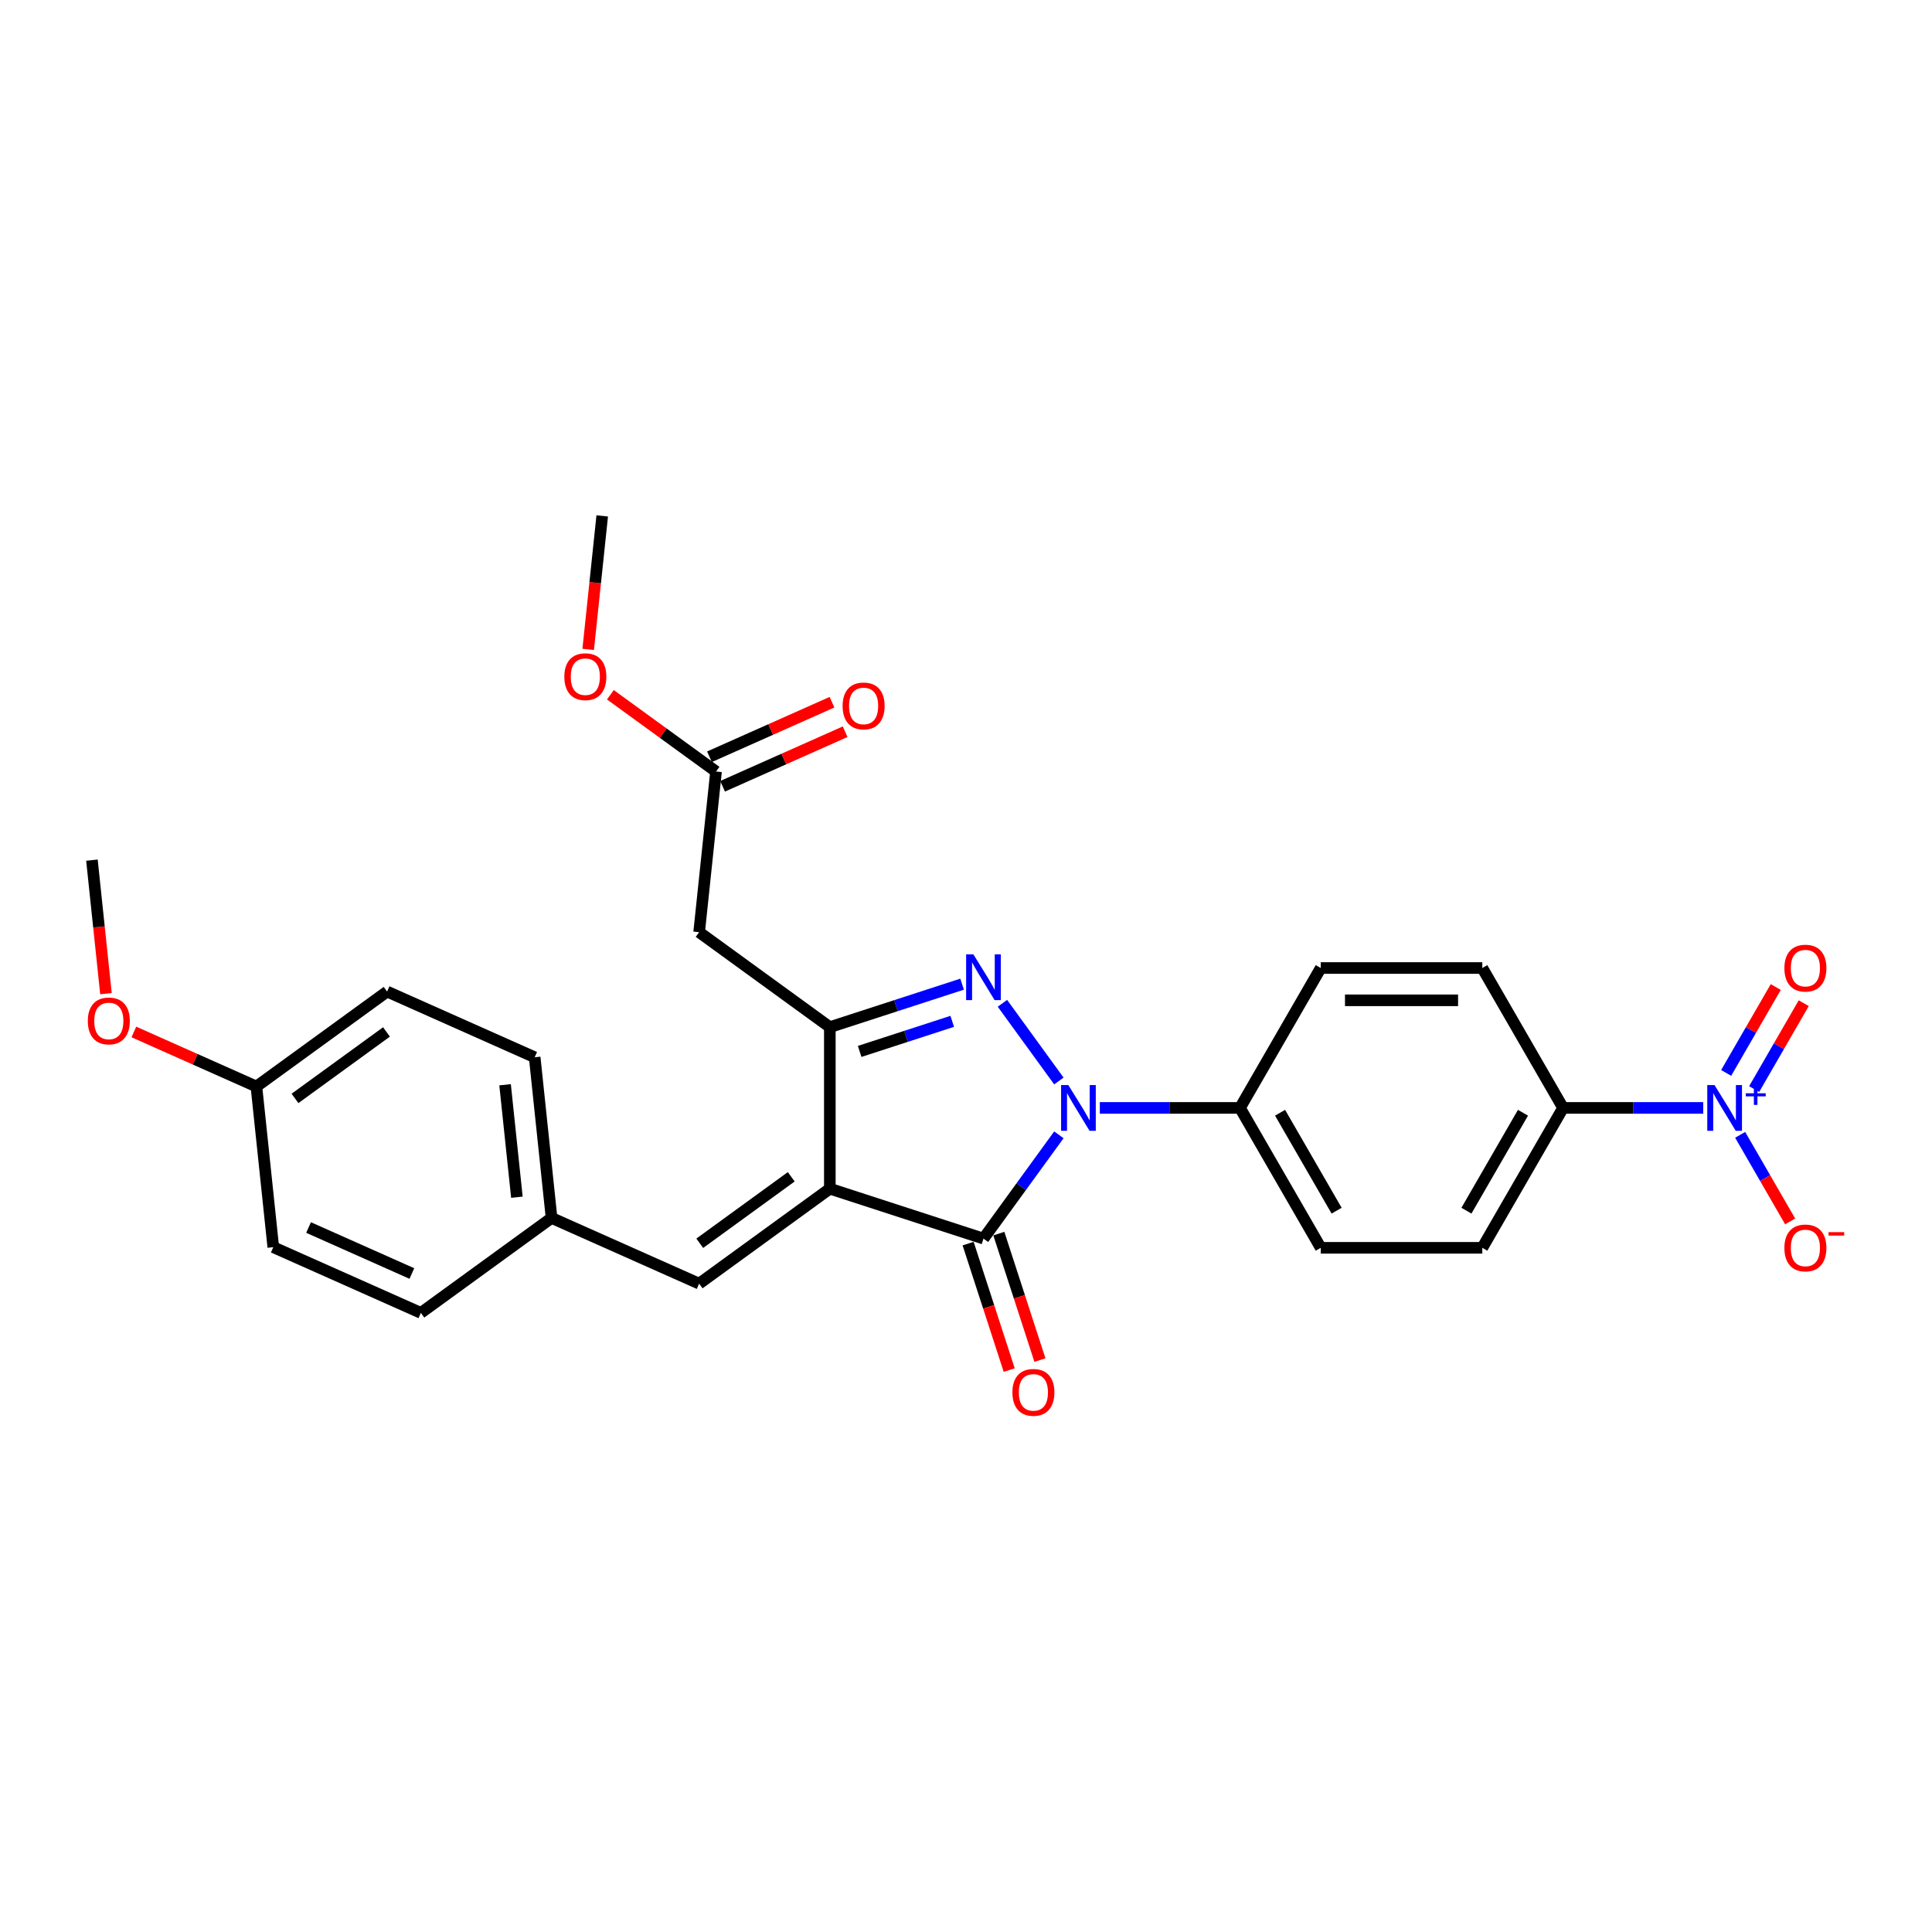 <?xml version='1.0' encoding='iso-8859-1'?>
<svg version='1.1' baseProfile='full'
              xmlns='http://www.w3.org/2000/svg'
                      xmlns:rdkit='http://www.rdkit.org/xml'
                      xmlns:xlink='http://www.w3.org/1999/xlink'
                  xml:space='preserve'
width='1000px' height='1000px' viewBox='0 0 1000 1000'>
<!-- END OF HEADER -->
<rect style='opacity:1.0;fill:#FFFFFF;stroke:none' width='1000' height='1000' x='0' y='0'> </rect>
<path class='bond-2' d='M 429.522,615.263 L 509.047,641.102' style='fill:none;fill-rule:evenodd;stroke:#000000;stroke-width:6px;stroke-linecap:butt;stroke-linejoin:miter;stroke-opacity:1' />
<path class='bond-3' d='M 429.522,615.263 L 429.522,531.646' style='fill:none;fill-rule:evenodd;stroke:#000000;stroke-width:6px;stroke-linecap:butt;stroke-linejoin:miter;stroke-opacity:1' />
<path class='bond-6' d='M 429.522,615.263 L 361.875,664.412' style='fill:none;fill-rule:evenodd;stroke:#000000;stroke-width:6px;stroke-linecap:butt;stroke-linejoin:miter;stroke-opacity:1' />
<path class='bond-6' d='M 409.546,609.106 L 362.192,643.51' style='fill:none;fill-rule:evenodd;stroke:#000000;stroke-width:6px;stroke-linecap:butt;stroke-linejoin:miter;stroke-opacity:1' />
<path class='bond-0' d='M 548.074,587.385 L 528.56,614.244' style='fill:none;fill-rule:evenodd;stroke:#0000FF;stroke-width:6px;stroke-linecap:butt;stroke-linejoin:miter;stroke-opacity:1' />
<path class='bond-0' d='M 528.56,614.244 L 509.047,641.102' style='fill:none;fill-rule:evenodd;stroke:#000000;stroke-width:6px;stroke-linecap:butt;stroke-linejoin:miter;stroke-opacity:1' />
<path class='bond-7' d='M 569.266,573.455 L 605.539,573.455' style='fill:none;fill-rule:evenodd;stroke:#0000FF;stroke-width:6px;stroke-linecap:butt;stroke-linejoin:miter;stroke-opacity:1' />
<path class='bond-7' d='M 605.539,573.455 L 641.812,573.455' style='fill:none;fill-rule:evenodd;stroke:#000000;stroke-width:6px;stroke-linecap:butt;stroke-linejoin:miter;stroke-opacity:1' />
<path class='bond-28' d='M 548.074,559.524 L 518.855,519.308' style='fill:none;fill-rule:evenodd;stroke:#0000FF;stroke-width:6px;stroke-linecap:butt;stroke-linejoin:miter;stroke-opacity:1' />
<path class='bond-1' d='M 497.976,509.405 L 463.749,520.526' style='fill:none;fill-rule:evenodd;stroke:#0000FF;stroke-width:6px;stroke-linecap:butt;stroke-linejoin:miter;stroke-opacity:1' />
<path class='bond-1' d='M 463.749,520.526 L 429.522,531.646' style='fill:none;fill-rule:evenodd;stroke:#000000;stroke-width:6px;stroke-linecap:butt;stroke-linejoin:miter;stroke-opacity:1' />
<path class='bond-1' d='M 492.876,528.646 L 468.917,536.43' style='fill:none;fill-rule:evenodd;stroke:#0000FF;stroke-width:6px;stroke-linecap:butt;stroke-linejoin:miter;stroke-opacity:1' />
<path class='bond-1' d='M 468.917,536.43 L 444.958,544.215' style='fill:none;fill-rule:evenodd;stroke:#000000;stroke-width:6px;stroke-linecap:butt;stroke-linejoin:miter;stroke-opacity:1' />
<path class='bond-11' d='M 501.094,643.686 L 511.729,676.416' style='fill:none;fill-rule:evenodd;stroke:#000000;stroke-width:6px;stroke-linecap:butt;stroke-linejoin:miter;stroke-opacity:1' />
<path class='bond-11' d='M 511.729,676.416 L 522.363,709.146' style='fill:none;fill-rule:evenodd;stroke:#FF0000;stroke-width:6px;stroke-linecap:butt;stroke-linejoin:miter;stroke-opacity:1' />
<path class='bond-11' d='M 516.999,638.518 L 527.634,671.248' style='fill:none;fill-rule:evenodd;stroke:#000000;stroke-width:6px;stroke-linecap:butt;stroke-linejoin:miter;stroke-opacity:1' />
<path class='bond-11' d='M 527.634,671.248 L 538.268,703.978' style='fill:none;fill-rule:evenodd;stroke:#FF0000;stroke-width:6px;stroke-linecap:butt;stroke-linejoin:miter;stroke-opacity:1' />
<path class='bond-5' d='M 429.522,531.646 L 361.875,482.498' style='fill:none;fill-rule:evenodd;stroke:#000000;stroke-width:6px;stroke-linecap:butt;stroke-linejoin:miter;stroke-opacity:1' />
<path class='bond-4' d='M 881.591,573.455 L 845.318,573.455' style='fill:none;fill-rule:evenodd;stroke:#0000FF;stroke-width:6px;stroke-linecap:butt;stroke-linejoin:miter;stroke-opacity:1' />
<path class='bond-4' d='M 845.318,573.455 L 809.045,573.455' style='fill:none;fill-rule:evenodd;stroke:#000000;stroke-width:6px;stroke-linecap:butt;stroke-linejoin:miter;stroke-opacity:1' />
<path class='bond-10' d='M 900.705,587.385 L 913.643,609.796' style='fill:none;fill-rule:evenodd;stroke:#0000FF;stroke-width:6px;stroke-linecap:butt;stroke-linejoin:miter;stroke-opacity:1' />
<path class='bond-10' d='M 913.643,609.796 L 926.582,632.207' style='fill:none;fill-rule:evenodd;stroke:#FF0000;stroke-width:6px;stroke-linecap:butt;stroke-linejoin:miter;stroke-opacity:1' />
<path class='bond-12' d='M 907.946,563.705 L 920.779,541.478' style='fill:none;fill-rule:evenodd;stroke:#0000FF;stroke-width:6px;stroke-linecap:butt;stroke-linejoin:miter;stroke-opacity:1' />
<path class='bond-12' d='M 920.779,541.478 L 933.611,519.252' style='fill:none;fill-rule:evenodd;stroke:#FF0000;stroke-width:6px;stroke-linecap:butt;stroke-linejoin:miter;stroke-opacity:1' />
<path class='bond-12' d='M 893.463,555.343 L 906.296,533.117' style='fill:none;fill-rule:evenodd;stroke:#0000FF;stroke-width:6px;stroke-linecap:butt;stroke-linejoin:miter;stroke-opacity:1' />
<path class='bond-12' d='M 906.296,533.117 L 919.128,510.89' style='fill:none;fill-rule:evenodd;stroke:#FF0000;stroke-width:6px;stroke-linecap:butt;stroke-linejoin:miter;stroke-opacity:1' />
<path class='bond-8' d='M 361.875,482.498 L 370.615,399.339' style='fill:none;fill-rule:evenodd;stroke:#000000;stroke-width:6px;stroke-linecap:butt;stroke-linejoin:miter;stroke-opacity:1' />
<path class='bond-18' d='M 361.875,664.412 L 285.488,630.402' style='fill:none;fill-rule:evenodd;stroke:#000000;stroke-width:6px;stroke-linecap:butt;stroke-linejoin:miter;stroke-opacity:1' />
<path class='bond-14' d='M 641.812,573.455 L 683.62,501.041' style='fill:none;fill-rule:evenodd;stroke:#000000;stroke-width:6px;stroke-linecap:butt;stroke-linejoin:miter;stroke-opacity:1' />
<path class='bond-15' d='M 641.812,573.455 L 683.62,645.869' style='fill:none;fill-rule:evenodd;stroke:#000000;stroke-width:6px;stroke-linecap:butt;stroke-linejoin:miter;stroke-opacity:1' />
<path class='bond-15' d='M 662.566,575.955 L 691.832,626.645' style='fill:none;fill-rule:evenodd;stroke:#000000;stroke-width:6px;stroke-linecap:butt;stroke-linejoin:miter;stroke-opacity:1' />
<path class='bond-13' d='M 374.016,406.978 L 405.73,392.858' style='fill:none;fill-rule:evenodd;stroke:#000000;stroke-width:6px;stroke-linecap:butt;stroke-linejoin:miter;stroke-opacity:1' />
<path class='bond-13' d='M 405.73,392.858 L 437.443,378.738' style='fill:none;fill-rule:evenodd;stroke:#FF0000;stroke-width:6px;stroke-linecap:butt;stroke-linejoin:miter;stroke-opacity:1' />
<path class='bond-13' d='M 367.214,391.7 L 398.928,377.581' style='fill:none;fill-rule:evenodd;stroke:#000000;stroke-width:6px;stroke-linecap:butt;stroke-linejoin:miter;stroke-opacity:1' />
<path class='bond-13' d='M 398.928,377.581 L 430.641,363.461' style='fill:none;fill-rule:evenodd;stroke:#FF0000;stroke-width:6px;stroke-linecap:butt;stroke-linejoin:miter;stroke-opacity:1' />
<path class='bond-20' d='M 370.615,399.339 L 343.272,379.473' style='fill:none;fill-rule:evenodd;stroke:#000000;stroke-width:6px;stroke-linecap:butt;stroke-linejoin:miter;stroke-opacity:1' />
<path class='bond-20' d='M 343.272,379.473 L 315.929,359.607' style='fill:none;fill-rule:evenodd;stroke:#FF0000;stroke-width:6px;stroke-linecap:butt;stroke-linejoin:miter;stroke-opacity:1' />
<path class='bond-9' d='M 809.045,573.455 L 767.237,645.869' style='fill:none;fill-rule:evenodd;stroke:#000000;stroke-width:6px;stroke-linecap:butt;stroke-linejoin:miter;stroke-opacity:1' />
<path class='bond-9' d='M 788.291,575.955 L 759.025,626.645' style='fill:none;fill-rule:evenodd;stroke:#000000;stroke-width:6px;stroke-linecap:butt;stroke-linejoin:miter;stroke-opacity:1' />
<path class='bond-30' d='M 809.045,573.455 L 767.237,501.041' style='fill:none;fill-rule:evenodd;stroke:#000000;stroke-width:6px;stroke-linecap:butt;stroke-linejoin:miter;stroke-opacity:1' />
<path class='bond-16' d='M 683.62,501.041 L 767.237,501.041' style='fill:none;fill-rule:evenodd;stroke:#000000;stroke-width:6px;stroke-linecap:butt;stroke-linejoin:miter;stroke-opacity:1' />
<path class='bond-16' d='M 696.163,517.764 L 754.694,517.764' style='fill:none;fill-rule:evenodd;stroke:#000000;stroke-width:6px;stroke-linecap:butt;stroke-linejoin:miter;stroke-opacity:1' />
<path class='bond-17' d='M 683.62,645.869 L 767.237,645.869' style='fill:none;fill-rule:evenodd;stroke:#000000;stroke-width:6px;stroke-linecap:butt;stroke-linejoin:miter;stroke-opacity:1' />
<path class='bond-21' d='M 285.488,630.402 L 217.84,679.55' style='fill:none;fill-rule:evenodd;stroke:#000000;stroke-width:6px;stroke-linecap:butt;stroke-linejoin:miter;stroke-opacity:1' />
<path class='bond-22' d='M 285.488,630.402 L 276.747,547.243' style='fill:none;fill-rule:evenodd;stroke:#000000;stroke-width:6px;stroke-linecap:butt;stroke-linejoin:miter;stroke-opacity:1' />
<path class='bond-22' d='M 267.545,619.676 L 261.427,561.465' style='fill:none;fill-rule:evenodd;stroke:#000000;stroke-width:6px;stroke-linecap:butt;stroke-linejoin:miter;stroke-opacity:1' />
<path class='bond-19' d='M 132.712,562.382 L 200.36,513.233' style='fill:none;fill-rule:evenodd;stroke:#000000;stroke-width:6px;stroke-linecap:butt;stroke-linejoin:miter;stroke-opacity:1' />
<path class='bond-19' d='M 152.689,568.539 L 200.042,534.135' style='fill:none;fill-rule:evenodd;stroke:#000000;stroke-width:6px;stroke-linecap:butt;stroke-linejoin:miter;stroke-opacity:1' />
<path class='bond-25' d='M 132.712,562.382 L 100.999,548.262' style='fill:none;fill-rule:evenodd;stroke:#000000;stroke-width:6px;stroke-linecap:butt;stroke-linejoin:miter;stroke-opacity:1' />
<path class='bond-25' d='M 100.999,548.262 L 69.285,534.142' style='fill:none;fill-rule:evenodd;stroke:#FF0000;stroke-width:6px;stroke-linecap:butt;stroke-linejoin:miter;stroke-opacity:1' />
<path class='bond-29' d='M 132.712,562.382 L 141.453,645.54' style='fill:none;fill-rule:evenodd;stroke:#000000;stroke-width:6px;stroke-linecap:butt;stroke-linejoin:miter;stroke-opacity:1' />
<path class='bond-26' d='M 304.446,336.126 L 308.077,301.579' style='fill:none;fill-rule:evenodd;stroke:#FF0000;stroke-width:6px;stroke-linecap:butt;stroke-linejoin:miter;stroke-opacity:1' />
<path class='bond-26' d='M 308.077,301.579 L 311.708,267.032' style='fill:none;fill-rule:evenodd;stroke:#000000;stroke-width:6px;stroke-linecap:butt;stroke-linejoin:miter;stroke-opacity:1' />
<path class='bond-24' d='M 217.84,679.55 L 141.453,645.54' style='fill:none;fill-rule:evenodd;stroke:#000000;stroke-width:6px;stroke-linecap:butt;stroke-linejoin:miter;stroke-opacity:1' />
<path class='bond-24' d='M 213.184,659.171 L 159.713,635.364' style='fill:none;fill-rule:evenodd;stroke:#000000;stroke-width:6px;stroke-linecap:butt;stroke-linejoin:miter;stroke-opacity:1' />
<path class='bond-23' d='M 276.747,547.243 L 200.36,513.233' style='fill:none;fill-rule:evenodd;stroke:#000000;stroke-width:6px;stroke-linecap:butt;stroke-linejoin:miter;stroke-opacity:1' />
<path class='bond-27' d='M 54.846,514.308 L 51.215,479.76' style='fill:none;fill-rule:evenodd;stroke:#FF0000;stroke-width:6px;stroke-linecap:butt;stroke-linejoin:miter;stroke-opacity:1' />
<path class='bond-27' d='M 51.215,479.76 L 47.584,445.213' style='fill:none;fill-rule:evenodd;stroke:#000000;stroke-width:6px;stroke-linecap:butt;stroke-linejoin:miter;stroke-opacity:1' />
<path  class='atom-1' d='M 552.961 561.615
L 560.72 574.157
Q 561.49 575.395, 562.727 577.636
Q 563.965 579.877, 564.032 580.01
L 564.032 561.615
L 567.176 561.615
L 567.176 585.295
L 563.931 585.295
L 555.603 571.582
Q 554.633 569.976, 553.596 568.137
Q 552.593 566.297, 552.292 565.729
L 552.292 585.295
L 549.215 585.295
L 549.215 561.615
L 552.961 561.615
' fill='#0000FF'/>
<path  class='atom-2' d='M 503.812 493.967
L 511.572 506.51
Q 512.341 507.747, 513.579 509.988
Q 514.816 512.229, 514.883 512.363
L 514.883 493.967
L 518.027 493.967
L 518.027 517.648
L 514.783 517.648
L 506.454 503.934
Q 505.485 502.329, 504.448 500.489
Q 503.444 498.65, 503.143 498.081
L 503.143 517.648
L 500.066 517.648
L 500.066 493.967
L 503.812 493.967
' fill='#0000FF'/>
<path  class='atom-5' d='M 887.427 561.615
L 895.187 574.157
Q 895.956 575.395, 897.194 577.636
Q 898.431 579.877, 898.498 580.01
L 898.498 561.615
L 901.642 561.615
L 901.642 585.295
L 898.398 585.295
L 890.07 571.582
Q 889.1 569.976, 888.063 568.137
Q 887.059 566.297, 886.758 565.729
L 886.758 585.295
L 883.681 585.295
L 883.681 561.615
L 887.427 561.615
' fill='#0000FF'/>
<path  class='atom-5' d='M 903.629 565.883
L 907.801 565.883
L 907.801 561.49
L 909.655 561.49
L 909.655 565.883
L 913.938 565.883
L 913.938 567.472
L 909.655 567.472
L 909.655 571.887
L 907.801 571.887
L 907.801 567.472
L 903.629 567.472
L 903.629 565.883
' fill='#0000FF'/>
<path  class='atom-11' d='M 923.6 645.936
Q 923.6 640.25, 926.409 637.072
Q 929.219 633.895, 934.47 633.895
Q 939.721 633.895, 942.531 637.072
Q 945.34 640.25, 945.34 645.936
Q 945.34 651.689, 942.497 654.966
Q 939.654 658.211, 934.47 658.211
Q 929.252 658.211, 926.409 654.966
Q 923.6 651.722, 923.6 645.936
M 934.47 655.535
Q 938.082 655.535, 940.022 653.127
Q 941.996 650.685, 941.996 645.936
Q 941.996 641.287, 940.022 638.945
Q 938.082 636.571, 934.47 636.571
Q 930.858 636.571, 928.885 638.912
Q 926.945 641.253, 926.945 645.936
Q 926.945 650.719, 928.885 653.127
Q 930.858 655.535, 934.47 655.535
' fill='#FF0000'/>
<path  class='atom-11' d='M 946.444 637.76
L 954.545 637.76
L 954.545 639.526
L 946.444 639.526
L 946.444 637.76
' fill='#FF0000'/>
<path  class='atom-12' d='M 524.015 720.693
Q 524.015 715.007, 526.825 711.83
Q 529.634 708.652, 534.886 708.652
Q 540.137 708.652, 542.946 711.83
Q 545.756 715.007, 545.756 720.693
Q 545.756 726.446, 542.913 729.724
Q 540.07 732.968, 534.886 732.968
Q 529.668 732.968, 526.825 729.724
Q 524.015 726.479, 524.015 720.693
M 534.886 730.292
Q 538.498 730.292, 540.438 727.884
Q 542.411 725.443, 542.411 720.693
Q 542.411 716.044, 540.438 713.703
Q 538.498 711.328, 534.886 711.328
Q 531.273 711.328, 529.3 713.669
Q 527.36 716.011, 527.36 720.693
Q 527.36 725.476, 529.3 727.884
Q 531.273 730.292, 534.886 730.292
' fill='#FF0000'/>
<path  class='atom-13' d='M 923.6 501.108
Q 923.6 495.422, 926.409 492.244
Q 929.219 489.067, 934.47 489.067
Q 939.721 489.067, 942.531 492.244
Q 945.34 495.422, 945.34 501.108
Q 945.34 506.86, 942.497 510.138
Q 939.654 513.382, 934.47 513.382
Q 929.252 513.382, 926.409 510.138
Q 923.6 506.894, 923.6 501.108
M 934.47 510.707
Q 938.082 510.707, 940.022 508.299
Q 941.996 505.857, 941.996 501.108
Q 941.996 496.458, 940.022 494.117
Q 938.082 491.742, 934.47 491.742
Q 930.858 491.742, 928.885 494.084
Q 926.945 496.425, 926.945 501.108
Q 926.945 505.89, 928.885 508.299
Q 930.858 510.707, 934.47 510.707
' fill='#FF0000'/>
<path  class='atom-14' d='M 436.133 365.396
Q 436.133 359.71, 438.942 356.533
Q 441.752 353.355, 447.003 353.355
Q 452.254 353.355, 455.064 356.533
Q 457.873 359.71, 457.873 365.396
Q 457.873 371.149, 455.03 374.427
Q 452.187 377.671, 447.003 377.671
Q 441.785 377.671, 438.942 374.427
Q 436.133 371.182, 436.133 365.396
M 447.003 374.995
Q 450.615 374.995, 452.555 372.587
Q 454.529 370.146, 454.529 365.396
Q 454.529 360.747, 452.555 358.406
Q 450.615 356.031, 447.003 356.031
Q 443.391 356.031, 441.417 358.372
Q 439.478 360.714, 439.478 365.396
Q 439.478 370.179, 441.417 372.587
Q 443.391 374.995, 447.003 374.995
' fill='#FF0000'/>
<path  class='atom-21' d='M 292.098 350.257
Q 292.098 344.572, 294.908 341.394
Q 297.717 338.217, 302.968 338.217
Q 308.219 338.217, 311.029 341.394
Q 313.838 344.572, 313.838 350.257
Q 313.838 356.01, 310.995 359.288
Q 308.152 362.532, 302.968 362.532
Q 297.75 362.532, 294.908 359.288
Q 292.098 356.044, 292.098 350.257
M 302.968 359.857
Q 306.58 359.857, 308.52 357.449
Q 310.494 355.007, 310.494 350.257
Q 310.494 345.608, 308.52 343.267
Q 306.58 340.892, 302.968 340.892
Q 299.356 340.892, 297.383 343.234
Q 295.443 345.575, 295.443 350.257
Q 295.443 355.04, 297.383 357.449
Q 299.356 359.857, 302.968 359.857
' fill='#FF0000'/>
<path  class='atom-26' d='M 45.455 528.439
Q 45.455 522.753, 48.264 519.575
Q 51.074 516.398, 56.325 516.398
Q 61.576 516.398, 64.385 519.575
Q 67.195 522.753, 67.195 528.439
Q 67.195 534.192, 64.352 537.469
Q 61.509 540.714, 56.325 540.714
Q 51.107 540.714, 48.264 537.469
Q 45.455 534.225, 45.455 528.439
M 56.325 538.038
Q 59.937 538.038, 61.877 535.63
Q 63.85 533.188, 63.85 528.439
Q 63.85 523.79, 61.877 521.448
Q 59.937 519.074, 56.325 519.074
Q 52.712 519.074, 50.739 521.415
Q 48.799 523.756, 48.799 528.439
Q 48.799 533.222, 50.739 535.63
Q 52.712 538.038, 56.325 538.038
' fill='#FF0000'/>
</svg>
